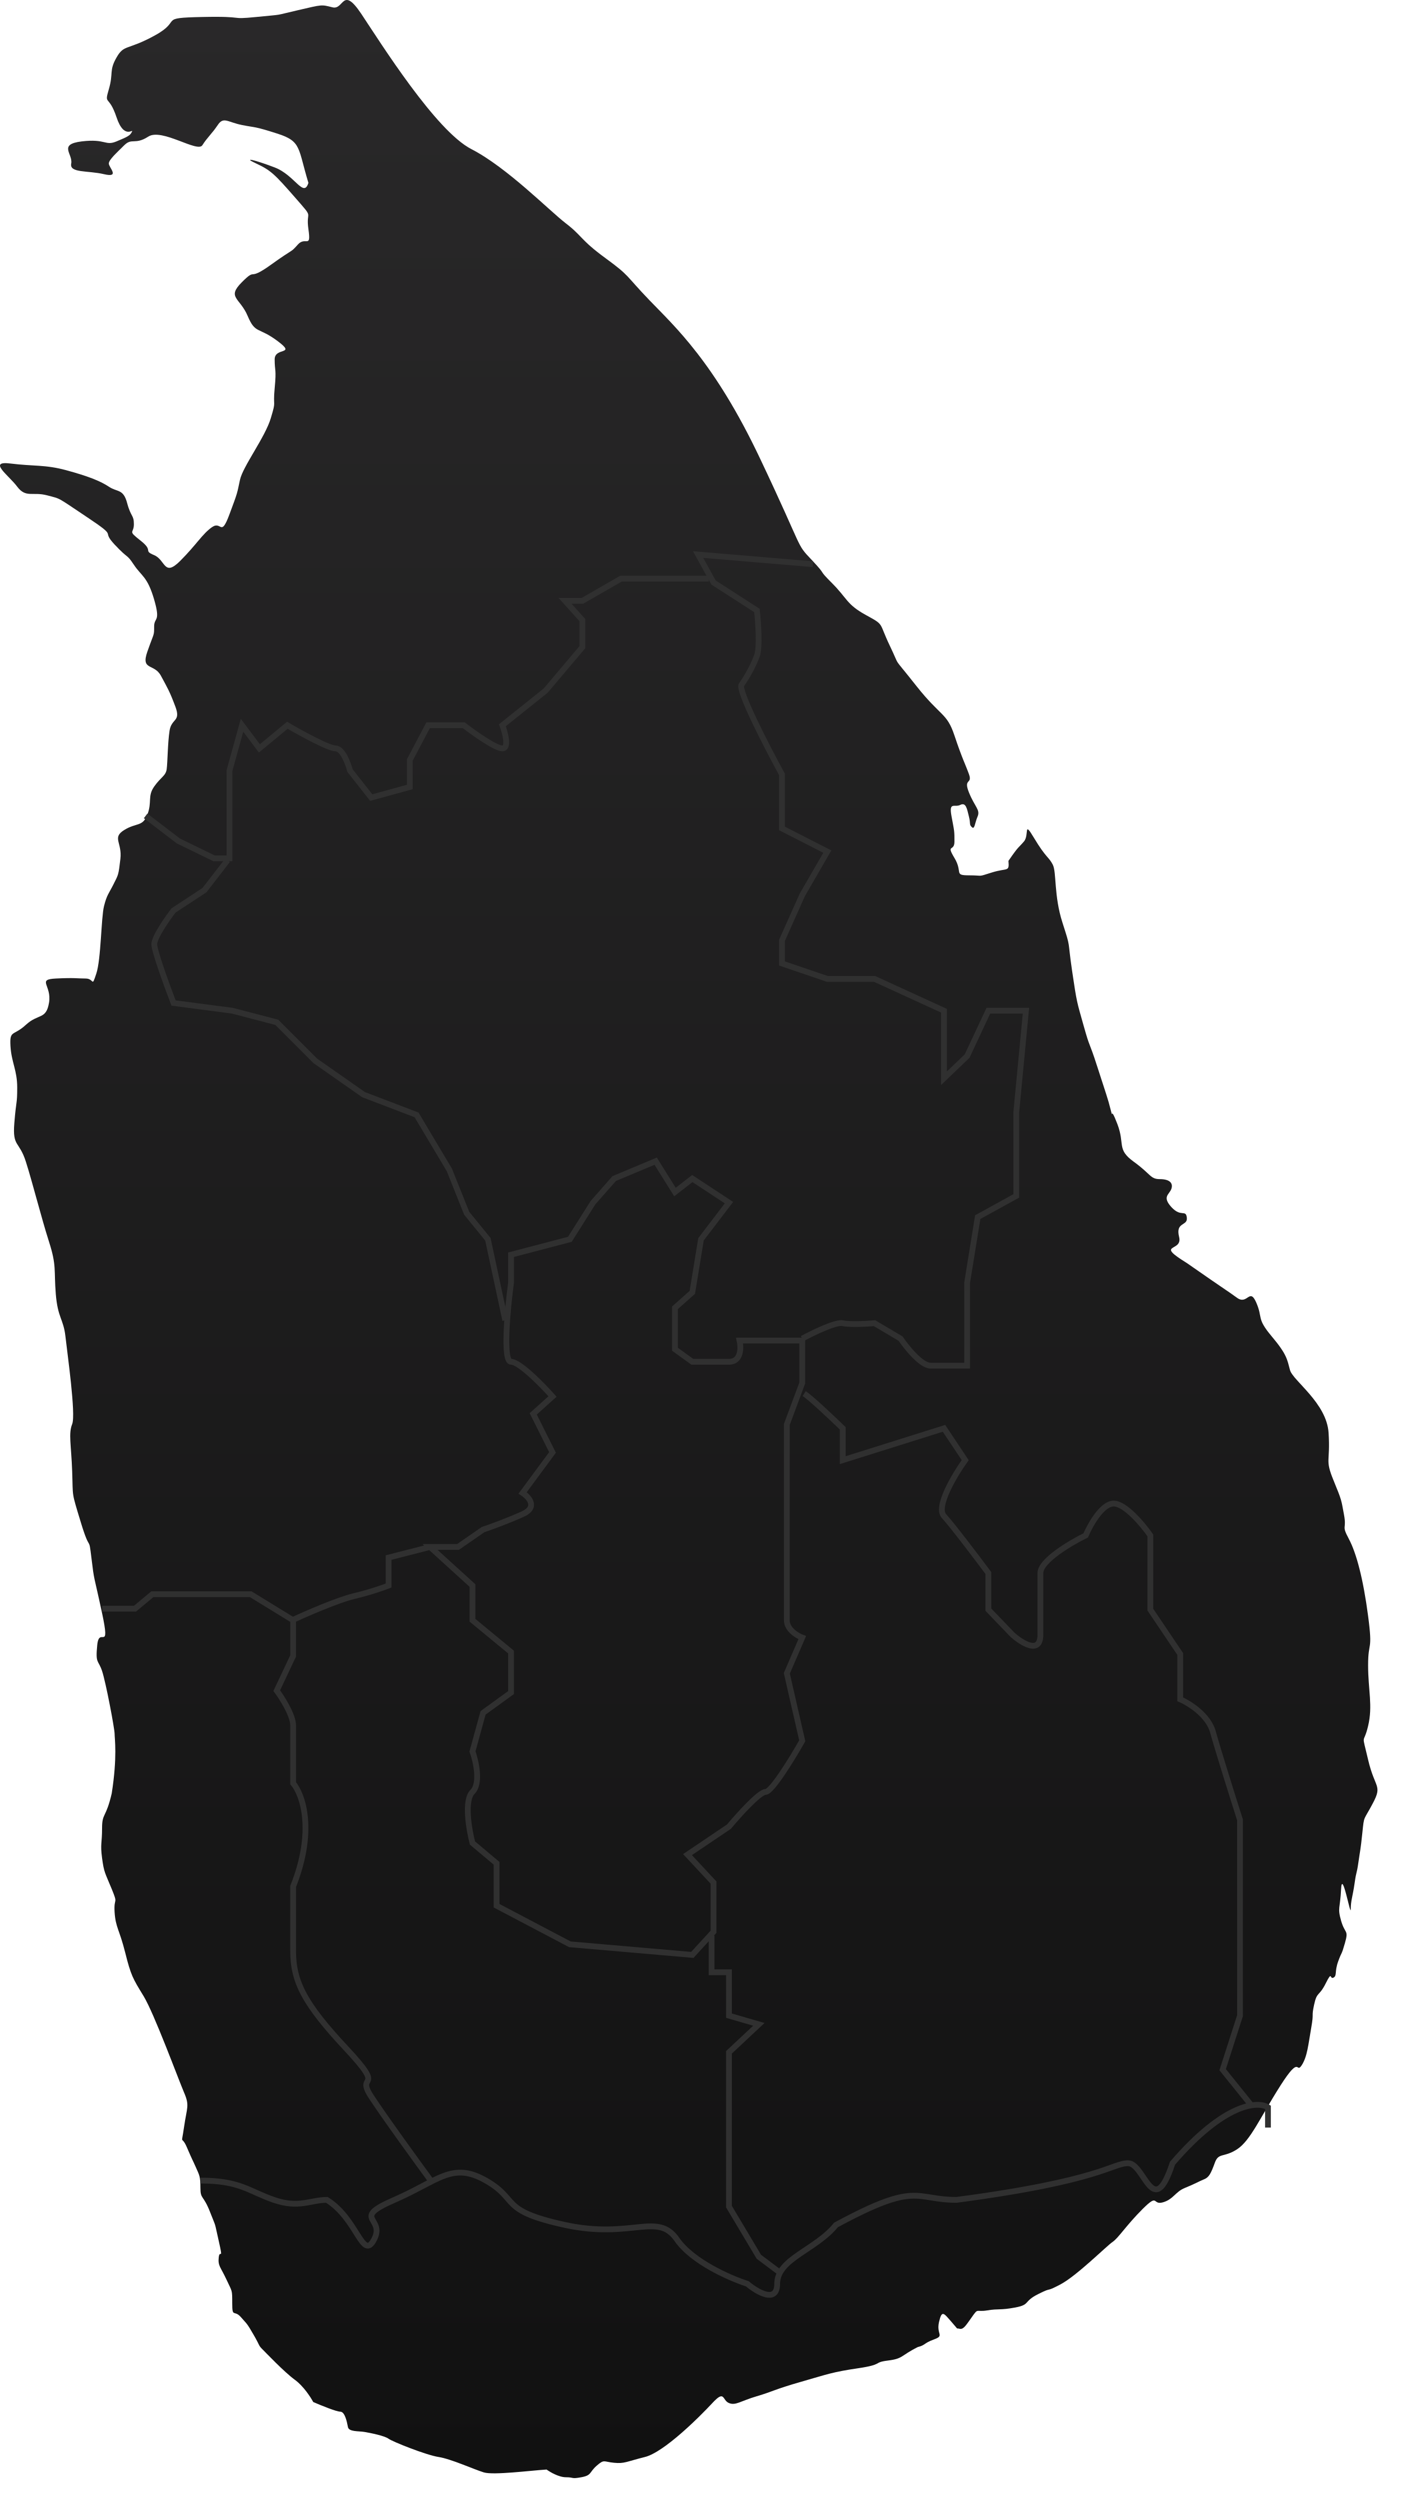 <?xml version="1.0" encoding="UTF-8"?> <svg xmlns="http://www.w3.org/2000/svg" width="727" height="1296" viewBox="0 0 727 1296" fill="none"><path d="M250.926 1281.8C255.926 1283.3 275.426 1280.8 283.426 1280.3C285.259 1281.64 289.826 1284.3 293.426 1284.3C297.926 1284.3 295.926 1285.3 301.426 1284.3C306.926 1283.3 305.426 1281.8 309.426 1278.3C313.426 1274.8 312.926 1276.3 318.426 1276.8C323.926 1277.3 324.426 1276.3 334.426 1273.8C344.426 1271.3 362.926 1252.8 369.426 1245.8C375.926 1238.8 374.426 1244.3 377.926 1245.8C381.426 1247.3 383.926 1244.8 392.426 1242.3C400.926 1239.8 401.426 1238.8 415.426 1234.8C429.426 1230.8 431.426 1229.8 444.926 1227.8C458.426 1225.8 452.426 1224.8 460.426 1223.8C468.426 1222.8 466.926 1221.3 475.926 1216.8C479.926 1215.8 478.926 1214.8 484.426 1212.8C489.926 1210.8 485.426 1210.3 486.926 1203.8C488.426 1197.3 489.426 1199.3 493.426 1203.8C497.426 1208.3 495.426 1206.8 497.426 1207.3C499.385 1207.79 500.384 1206.36 503.712 1201.61L503.926 1201.3C507.426 1196.3 505.926 1198.8 511.926 1197.8C517.926 1196.8 518.426 1197.8 526.426 1196.3C534.426 1194.8 530.426 1193.3 538.426 1189.3C546.426 1185.3 541.426 1188.8 549.926 1184.3C558.426 1179.8 573.926 1164.3 576.926 1162.3C579.926 1160.3 583.926 1153.8 592.426 1145.3C600.926 1136.8 597.426 1143.3 602.926 1141.8C608.426 1140.3 609.426 1136.3 614.426 1134.3C619.426 1132.3 621.926 1130.8 624.426 1129.8C626.926 1128.8 627.926 1126.8 629.926 1121.3C631.926 1115.8 634.426 1118.8 641.426 1114.3C648.426 1109.8 653.426 1097.8 663.926 1081.3C674.426 1064.8 671.926 1075.3 674.926 1070.8C677.926 1066.3 678.426 1059.8 679.926 1051.3C681.426 1042.8 679.926 1046.3 681.426 1039.3C682.926 1032.3 683.926 1035.3 687.426 1028.3C690.926 1021.3 689.426 1026.3 691.426 1025.3C693.426 1024.3 691.926 1022.3 693.926 1016.8C695.926 1011.3 695.426 1014.3 697.426 1007.3C699.426 1000.3 697.426 1002.8 695.426 995.804C693.426 988.804 694.926 989.804 695.426 979.304C695.926 968.804 700.426 994.304 700.426 989.804C700.426 985.304 701.426 983.304 702.426 976.304C703.426 969.304 703.426 972.304 704.426 965.304C705.426 958.304 705.426 959.804 706.426 950.304C707.426 940.804 706.926 944.304 711.926 934.804C716.926 925.304 712.926 927.304 709.426 912.304C705.926 897.304 706.926 905.304 709.426 894.804C711.926 884.304 709.426 876.304 709.426 863.304C709.426 850.304 711.926 856.804 709.426 837.804C706.926 818.804 703.426 805.304 699.426 797.804C695.426 790.304 698.426 793.304 696.926 785.304C695.426 777.304 695.926 778.304 691.426 767.304C686.926 756.304 689.926 758.304 688.926 742.804C687.926 727.304 670.426 715.804 668.926 710.304C667.426 704.804 667.426 702.304 659.426 692.804C651.426 683.304 654.926 683.304 651.426 675.304C647.926 667.304 646.926 676.804 641.426 672.804C635.926 668.804 636.926 669.804 615.426 654.804C598.426 644.304 613.426 649.304 611.426 641.304C609.426 633.304 615.926 635.804 615.426 631.304C614.926 626.804 612.426 631.304 607.426 625.804C602.426 620.304 606.426 619.304 607.426 616.304C608.426 613.304 606.426 611.304 601.426 611.304C596.426 611.304 596.926 608.804 587.926 602.304C578.926 595.804 583.426 593.304 579.426 582.804C575.426 572.304 577.426 581.304 575.926 575.304C574.426 569.304 573.426 566.804 568.926 552.804C564.426 538.804 565.426 544.304 561.926 531.804C558.426 519.304 558.426 520.304 555.926 503.304C553.426 486.304 555.426 492.304 550.926 478.304C546.426 464.304 547.926 452.304 545.926 448.304C543.926 444.304 542.426 444.804 536.426 434.804C530.426 424.804 533.926 432.804 530.926 436.304C527.926 439.804 528.426 438.304 522.926 446.304C523.426 452.304 522.426 449.804 514.426 452.304C506.426 454.804 510.426 453.804 502.426 453.804C494.426 453.804 499.426 452.304 494.926 444.804C490.426 437.304 494.926 441.804 494.926 436.304C494.926 430.804 494.926 431.304 493.426 423.304C491.926 415.304 494.926 418.804 497.926 417.304C500.926 415.804 501.426 419.304 502.426 423.304C503.426 427.304 502.426 427.304 503.926 428.804C505.426 430.304 505.426 426.804 506.926 423.304C508.426 419.804 505.426 418.304 502.426 410.804C499.426 403.304 504.426 406.804 502.426 401.304C500.426 395.804 498.926 393.304 494.926 381.304C490.926 369.304 487.926 371.804 474.926 355.304C461.926 338.804 467.426 347.304 461.426 334.804C455.426 322.304 458.926 324.304 448.926 318.804C438.926 313.304 439.426 310.304 431.426 302.304C423.426 294.304 429.426 299.304 420.926 290.304C412.426 281.304 417.426 286.804 393.926 237.304C370.426 187.804 349.926 169.304 336.926 155.804C323.926 142.304 326.926 143.304 313.926 133.804C300.926 124.304 301.926 122.304 293.426 115.804C284.926 109.304 262.926 86.804 244.426 77.304C225.926 67.804 197.426 22.304 187.426 7.304C177.426 -7.696 178.426 5.304 172.426 3.804C166.426 2.304 167.426 2.304 154.426 5.304C141.426 8.304 147.926 7.304 132.926 8.804C117.926 10.304 128.426 8.304 104.926 8.804C81.426 9.304 94.926 10.304 80.426 18.304C65.926 26.304 64.426 22.804 60.426 29.804C56.426 36.804 58.926 37.804 56.426 46.304C53.926 54.804 56.426 48.804 60.426 60.804C64.426 72.804 69.426 66.304 68.426 68.304C67.426 70.304 66.426 70.804 60.426 73.304C54.426 75.804 54.926 71.804 42.426 73.304C29.926 74.804 37.926 79.804 36.926 84.804C35.926 89.803 45.426 88.304 53.926 90.304C62.426 92.304 56.426 86.804 56.426 84.804C56.426 82.804 60.426 79.304 64.426 75.304C68.426 71.304 69.926 75.304 76.926 70.804C83.926 66.304 102.426 79.304 104.926 75.304C107.426 71.304 109.926 69.304 112.926 64.804C115.926 60.304 117.926 63.304 125.426 64.804C132.926 66.304 131.426 65.304 143.926 69.304C156.426 73.304 154.426 76.804 159.926 94.804C157.426 102.804 152.926 90.804 142.426 86.804C131.926 82.804 125.426 81.304 132.926 84.804C140.426 88.304 142.426 90.304 152.926 102.304C163.426 114.304 158.426 108.304 159.926 118.804C161.426 129.304 158.426 122.304 154.426 126.804C150.426 131.304 152.926 128.304 140.426 137.304C127.926 146.304 133.426 138.304 125.426 146.304C117.426 154.304 124.426 154.304 128.426 163.804C132.426 173.304 133.926 169.304 143.926 176.804C153.926 184.304 142.426 179.804 142.426 186.304C142.426 192.804 143.426 190.804 142.426 201.304C141.426 211.804 143.426 206.804 140.426 216.804C137.426 226.804 125.926 241.804 124.426 248.804C122.926 255.804 123.426 254.804 118.926 266.804C114.426 278.804 114.926 269.804 109.926 273.304C104.926 276.804 101.926 282.305 93.426 290.804C84.926 299.303 85.926 290.304 79.926 287.804C73.926 285.304 79.926 285.804 72.926 280.304C65.926 274.804 69.426 276.804 69.426 271.804C69.426 266.804 67.926 268.305 65.926 260.804C63.926 253.303 60.926 255.304 56.426 252.305C51.926 249.305 45.426 246.804 34.426 243.804C23.426 240.804 17.426 241.805 5.426 240.305C-6.574 238.805 4.426 246.305 8.926 252.305C13.426 258.305 16.926 254.805 24.426 256.805C31.926 258.805 28.926 257.305 45.426 268.305C61.926 279.305 51.926 274.305 59.426 282.305C66.926 290.305 65.426 286.805 69.426 292.805C73.426 298.805 76.426 298.805 79.926 310.805C83.426 322.805 79.926 319.805 79.926 324.805C79.926 329.805 79.926 327.805 76.426 337.805C72.926 347.805 79.926 343.805 83.426 350.305C86.926 356.805 87.926 358.305 90.926 366.305C93.926 374.305 88.926 372.305 87.926 378.805C86.926 385.305 86.926 395.305 86.426 398.805C85.926 402.305 83.426 402.805 79.926 407.805C76.426 412.805 78.926 415.805 76.426 422.305C73.926 428.805 70.926 426.305 64.426 430.305C57.926 434.305 63.426 436.805 62.426 445.305C61.426 453.805 61.426 453.305 58.926 458.305C56.426 463.305 55.426 463.805 53.926 469.805C52.426 475.805 52.426 497.305 49.926 504.805C47.426 512.305 48.926 507.304 44.426 507.304C39.926 507.304 38.926 506.804 28.926 507.304C18.926 507.804 26.926 510.804 25.426 519.804C23.926 528.804 19.926 525.304 13.426 531.304C6.926 537.304 4.926 533.804 5.426 542.304C5.926 550.804 8.926 554.804 8.926 563.804C8.926 572.804 8.426 569.804 7.426 582.304C6.426 594.804 9.926 591.304 13.426 602.304C16.926 613.304 21.426 631.304 25.426 643.804C29.426 656.304 27.926 658.304 28.926 670.804C29.926 683.304 32.926 683.804 33.926 692.804C34.926 701.804 39.426 733.304 37.426 738.304C35.426 743.304 36.926 748.804 37.426 762.804C37.926 776.804 36.926 772.804 41.926 789.304C46.926 805.804 45.926 795.304 47.426 807.804C48.926 820.304 48.426 815.304 52.926 836.304C57.426 857.304 51.426 842.804 50.426 852.804C49.426 862.804 50.926 860.304 52.926 866.304C54.926 872.304 59.426 896.304 59.426 898.804C59.426 901.304 60.926 910.804 57.926 929.804C54.926 942.804 52.926 939.804 52.926 947.804C52.926 955.804 51.926 955.804 52.926 963.304C53.926 970.804 54.426 970.804 57.926 979.304C61.426 987.804 58.926 983.304 59.426 991.304C59.926 999.304 61.926 1000.3 64.926 1012.3C67.87 1024.08 68.888 1025.74 74.12 1034.3L74.426 1034.8C79.926 1043.8 92.426 1077.8 95.426 1084.8C98.426 1091.8 96.926 1092.3 95.426 1102.8C93.926 1113.3 93.926 1106.3 96.926 1113.3C99.926 1120.3 99.426 1118.8 101.426 1123.3C103.426 1127.8 103.926 1128.3 103.926 1134.3C103.926 1140.3 105.426 1137.8 108.926 1146.8C112.426 1155.8 110.926 1150.8 113.426 1161.8C115.926 1172.8 113.926 1165.8 113.426 1170.3C112.926 1174.8 114.426 1175.3 117.426 1181.8C120.426 1188.3 120.426 1186.8 120.426 1194.3C120.426 1201.8 121.426 1197.3 124.926 1201.3C128.426 1205.3 127.926 1204.3 131.426 1210.3C134.926 1216.3 133.926 1215.8 135.926 1217.8C137.926 1219.8 147.426 1229.8 152.926 1233.8C157.326 1237 161.093 1242.8 162.426 1245.3C166.259 1246.97 174.426 1250.3 176.426 1250.3C178.837 1250.3 179.853 1255.42 180.371 1258.03L180.426 1258.3C180.926 1260.8 185.926 1260.3 188.926 1260.8C191.926 1261.3 199.426 1262.8 201.426 1264.3C203.426 1265.8 220.926 1272.8 227.426 1273.8C233.926 1274.8 245.926 1280.3 250.926 1281.8Z" fill="url(#paint0_linear_1847_300)"></path><path d="M104 1130.5C124.5 1130.5 129 1136 142 1140.5C155 1145 161 1140.5 169.5 1140.5C185.5 1150.5 188 1172.5 194 1161C200 1149.5 181.5 1150.5 204.5 1140.5C227.5 1130.5 234.5 1120.5 252 1130.5C269.5 1140.5 258.5 1146 293 1153.5C327.5 1161 341 1146.5 351 1161C359 1172.6 378.667 1181.17 387.5 1184C392.667 1188.33 403 1194.4 403 1184C403 1171 423 1166.5 433.5 1153.5C476 1130.5 474 1140.5 496 1140.5C571.5 1130.5 576.5 1121.5 585 1121.5C593.5 1121.5 598 1152 608 1121.5C634.8 1090.3 652.167 1089.17 657.5 1092.5V1103" stroke="#303030" stroke-width="3"></path><path d="M224.5 1132C216.667 1121.33 199.3 1097.4 192.5 1087C184 1074 201 1085 179.5 1062C158 1039 152 1027.5 152 1011.5C152 995.5 152 995.5 152 978C163.6 948.8 156.833 930.167 152 924.5C152 916.667 152 899.7 152 894.5C152 889.3 146.333 880.333 143.5 876.5L152 858.5V840L130 826.5H106H79L70 834H53" stroke="#303030" stroke-width="3"></path><path d="M151.5 840C158.667 836.667 175.1 829.5 183.5 827.5C191.9 825.5 199 823 201.5 822V807.5L223 802M223 802L245 822V840L265 856.5V877.5L250.5 888L245 908C246.833 913.167 249.4 924.6 245 929C240.6 933.4 243.167 948.5 245 955.5L257.5 966V988L295.5 1008L359 1013.5L370 1001.5V976L356.5 961.5L378 947C383 941 393.8 929 397 929C400.2 929 411 911.333 416 902.5L408 867.5L416 849C413.333 848 408 844.8 408 840C408 835.2 408 801.333 408 785V738.5L416 717V695H383.5C384.333 698.667 384.4 706 378 706C371.6 706 362.667 706 359 706L350 699.5V678L359 670L363.5 642.5L378 623.5L359 611L350 618L340 602L318.5 611L307.5 623.5L295.5 642.5L265 650.5V665C263.167 678.667 260.6 706 265 706C269.4 706 281.167 718 286.5 724L276.5 733L286.5 753L271 774C274.333 776.167 279 781.4 271 785C263 788.6 254 791.833 250.5 793L237.5 802H223Z" stroke="#303030" stroke-width="3"></path><path d="M369 1003.5V1022.5H378V1037V1045L393.5 1049.5L378 1064V1089.5V1144L393.5 1170L403.5 1177.5" stroke="#303030" stroke-width="3"></path><path d="M417 722.5C420.2 724.5 431.667 735.333 437 740.5V757L489.5 740.5L500.5 757C495 764.667 485.1 781.2 489.5 786C493.9 790.8 506.667 807.667 512.5 815.5V834.5L525 847.5C529.833 851.833 539.5 857.9 539.5 847.5C539.5 834.5 539.5 823.5 539.5 815.5C539.5 809.1 555.167 799.833 563 796C565.333 790.5 571.5 779.5 577.5 779.5C583.5 779.5 592.667 790.5 596.5 796V834.5L612 857.5V881C616.667 883 626.6 889.2 629 898C631.4 906.8 639.333 932 643 943.5C643 956.333 643 983.5 643 989.5C643 995.5 643 1029 643 1045L634 1073L648.5 1091" stroke="#303030" stroke-width="3"></path><path d="M416 694.001C421.5 691.001 433.4 685.201 437 686.001C440.6 686.801 449.5 686.334 453.5 686.001L467 694.001C470.167 698.667 477.7 708 482.5 708C487.3 708 497.167 708 501.5 708V686.001V665L507 631L527 620V576.5L532 524H512.5L501.5 547.5L489.5 559V524L453.5 507.5H429L405.5 499.5V487.5L416 464L429 441.5L405.5 429.5V401.5C397.667 387.167 382.5 357.8 384.5 355C387 351.5 390.5 345.5 392.5 340C394.1 335.6 393.167 322.5 392.5 316.5L370 302L362 287.5L421.5 292.5" stroke="#303030" stroke-width="3"></path><path d="M367.5 300H340H322L302 311.5H293L302 321.5V335.5L283 358L260.5 376C262 380 264.1 388 260.5 388C256.9 388 245.667 380 240.5 376H222L212.5 394V408L192.5 413.5L181.5 399.5C180.5 395.667 177.6 388 174 388C170.4 388 155.833 380 149 376L134.5 388L125.5 376L119 399.5V423V445H111L92.5 436L75.5 423" stroke="#303030" stroke-width="3"></path><path d="M118 446L106 461.5L90 472C86.667 476.333 80 485.9 80 489.5C80 493.1 86.667 511.333 90 520L120.5 524L143.5 530L163.5 550L188.5 567.5L216 578L233 606.5L242 629L253 642.5L262 684.5" stroke="#303030" stroke-width="3"></path><defs><linearGradient id="paint0_linear_1847_300" x1="357.139" y1="0" x2="357.139" y2="1284.75" gradientUnits="userSpaceOnUse"><stop stop-color="#292829"></stop><stop offset="1" stop-color="#111111"></stop></linearGradient></defs></svg> 